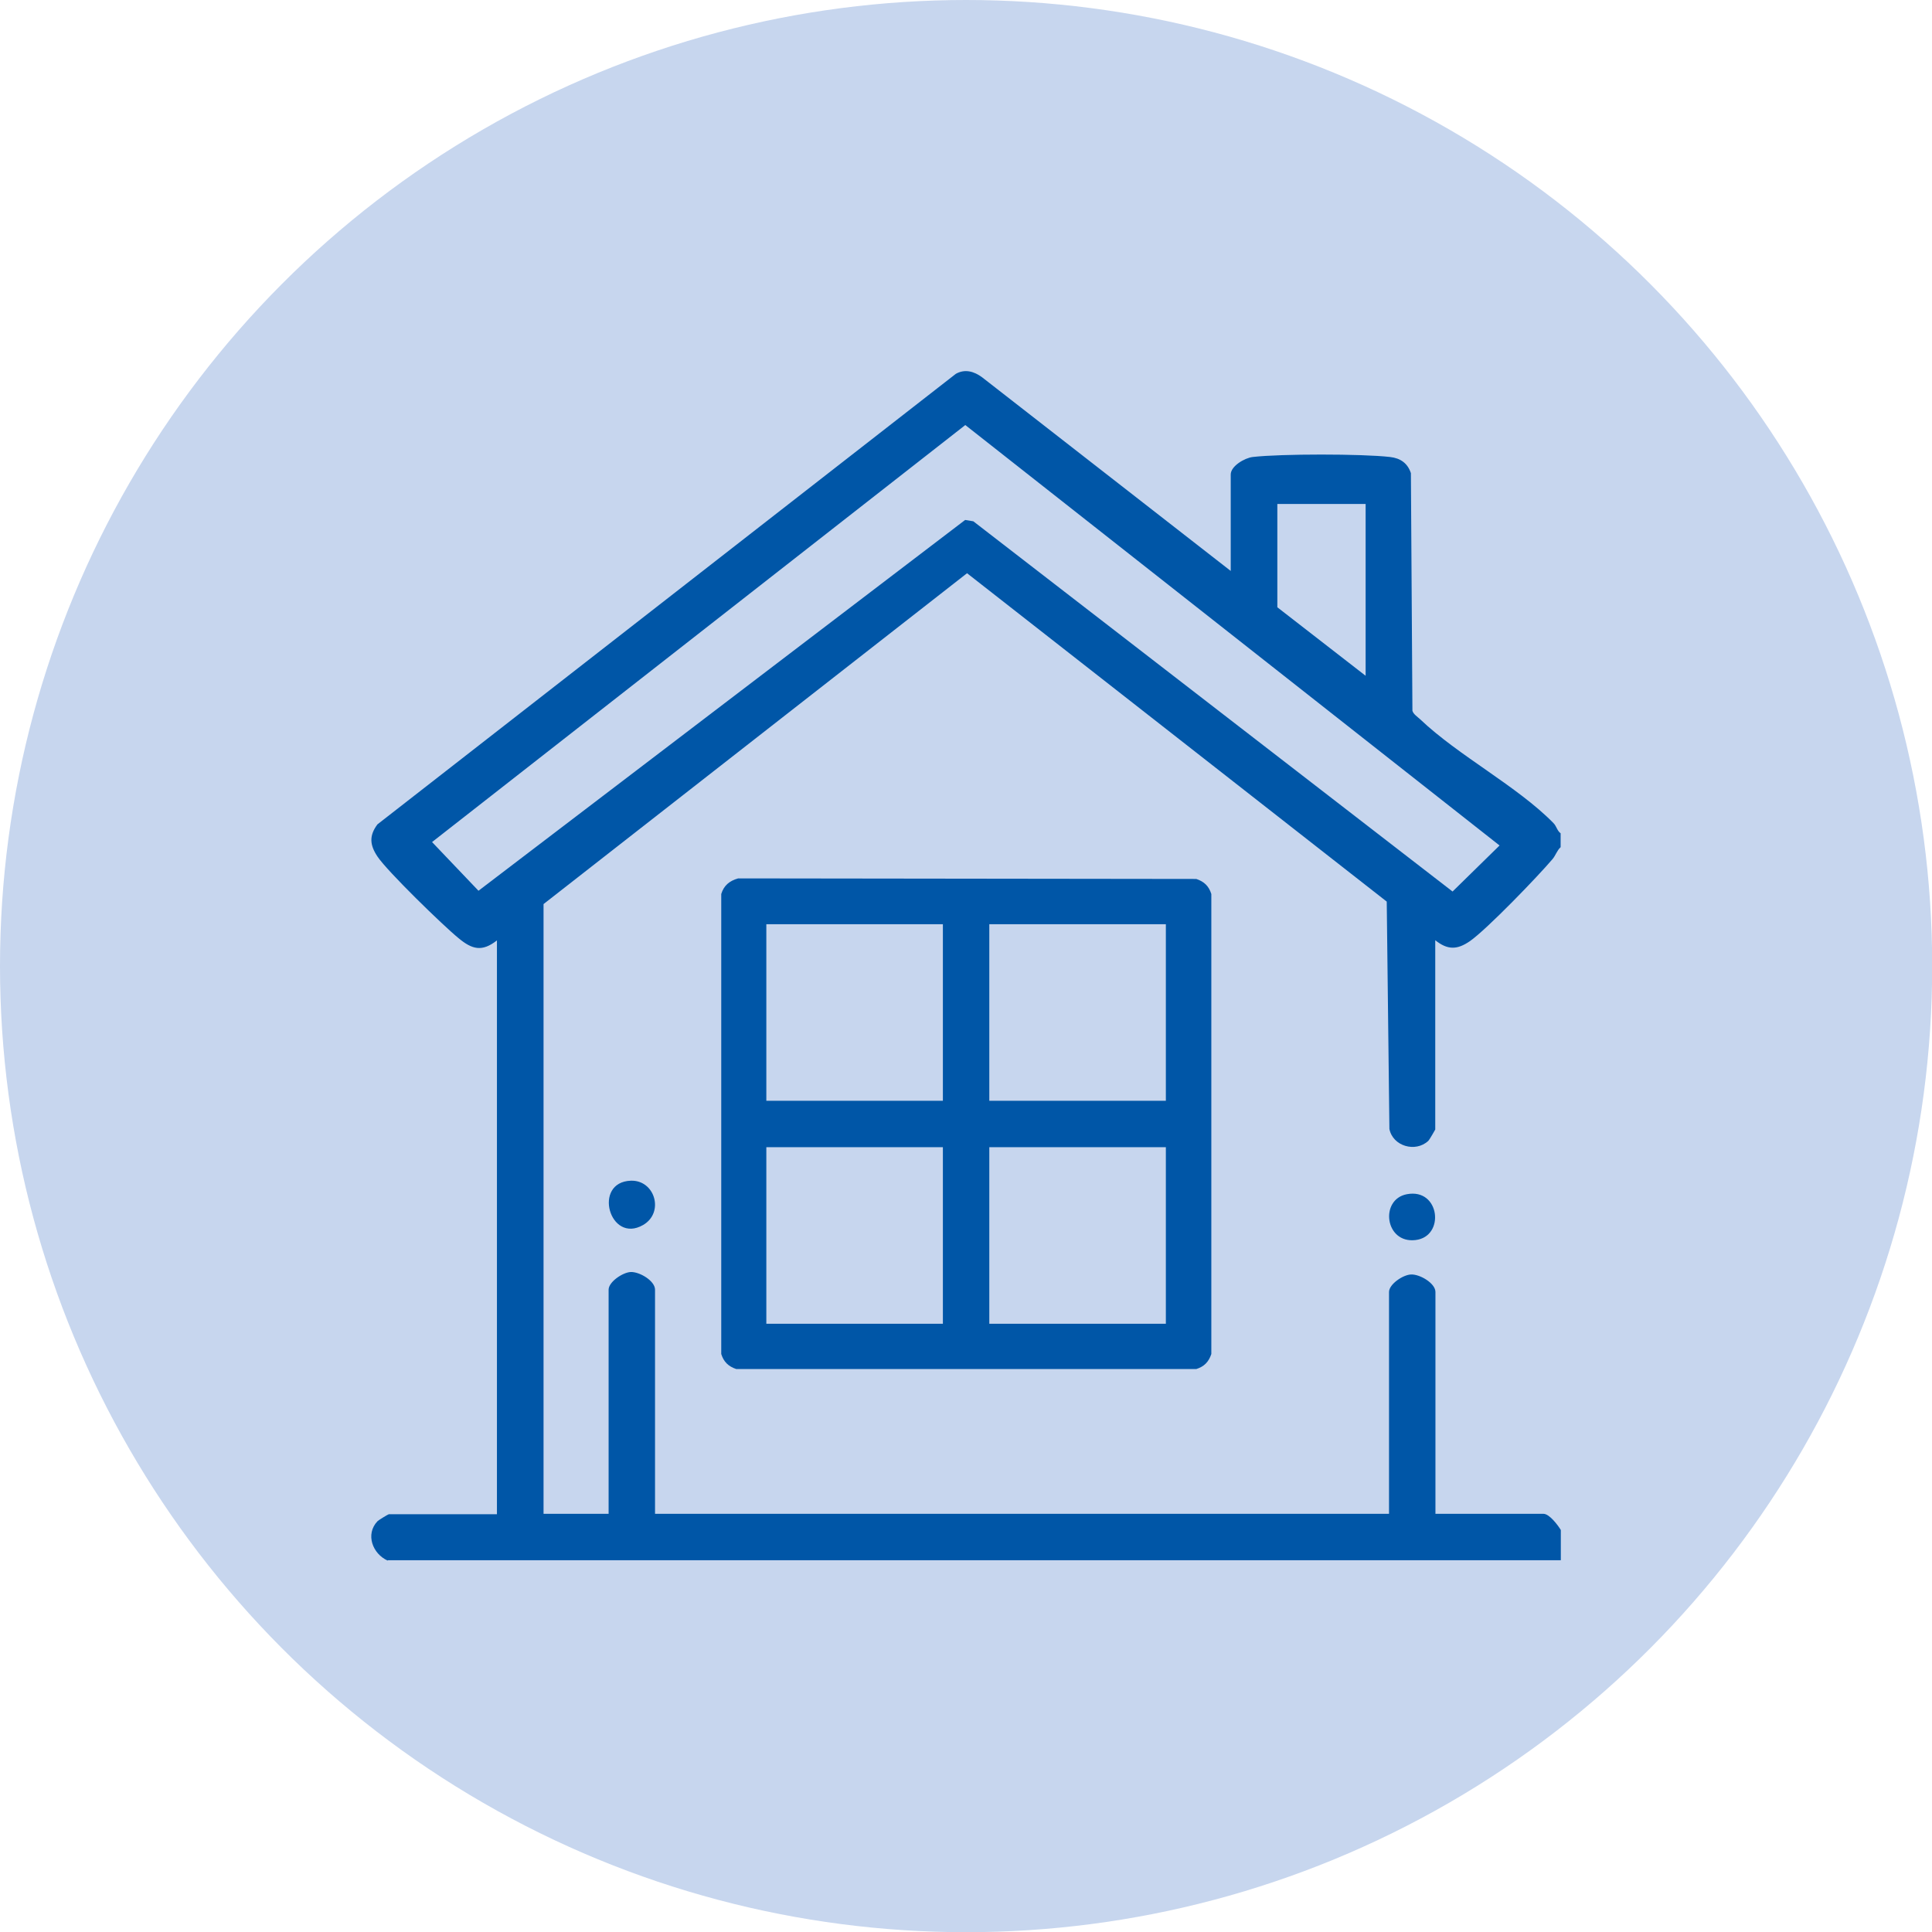 <svg xmlns="http://www.w3.org/2000/svg" xmlns:xlink="http://www.w3.org/1999/xlink" id="Layer_2" data-name="Layer 2" viewBox="0 0 101.55 101.55"><defs><style>      .cls-1 {        fill: none;      }      .cls-2 {        fill: #c7d6ee;      }      .cls-3 {        fill: #0056a7;      }      .cls-4 {        clip-path: url(#clippath);      }    </style><clipPath id="clippath"><rect class="cls-1" x="19.52" y="19.52" width="62.52" height="62.52"></rect></clipPath></defs><g id="Layer_1-2" data-name="Layer 1"><circle class="cls-2" cx="50.78" cy="50.78" r="50.78"></circle><g class="cls-4"><path class="cls-3" d="M71.78,26.49h-4.64v5.43l4.64,3.6v-9.03ZM50.74,22.34l-28.03,21.92,2.44,2.56,25.58-19.49.43.07,25.19,19.46,2.47-2.42-28.07-22.09ZM20.38,82.03c-.79-.35-1.19-1.38-.54-2.07.07-.07.57-.37.6-.37h5.68v-30.16c-.79.62-1.31.47-2.02-.12-.81-.66-3.75-3.52-4.26-4.29-.4-.6-.45-1.09,0-1.69l30.4-23.68c.48-.27.96-.13,1.38.18l13.07,10.18v-5.07c0-.44.73-.87,1.16-.92,1.47-.17,5.74-.17,7.21,0,.55.06.93.33,1.1.85l.08,12.49c.05.18.27.32.41.45,1.99,1.9,5.11,3.52,7,5.45.17.17.19.4.38.54v.73c-.19.17-.25.41-.42.62-.78.92-3.45,3.69-4.35,4.32-.67.46-1.17.47-1.82-.05v9.95s-.3.54-.37.6c-.67.62-1.86.28-2.04-.63l-.14-11.95-22.06-17.26-22.26,17.39v32.05h3.42v-11.78c0-.41.74-.91,1.16-.93.46-.02,1.28.46,1.28.93v11.78h38.58v-11.66c0-.41.74-.91,1.16-.92.46-.02,1.28.46,1.28.92v11.66h5.68c.31,0,.76.6.91.85v1.59H20.38Z"></path><path class="cls-3" d="M61.28,60.3h-9.28v9.28h9.28v-9.28ZM49.56,60.3h-9.28v9.28h9.28v-9.28ZM61.28,48.58h-9.28v9.28h9.28v-9.28ZM49.56,48.58h-9.28v9.28h9.28v-9.28ZM38.79,46.17l24.09.03c.42.14.66.38.79.79v24.18c-.14.42-.38.66-.79.79h-24.18c-.42-.14-.66-.38-.79-.79v-24.18c.14-.45.43-.69.89-.82"></path><path class="cls-3" d="M33.16,62.06c1.27-.04,1.77,1.68.64,2.33-1.76,1.01-2.67-2.26-.64-2.33"></path><path class="cls-3" d="M73.95,62.77c1.74-.33,2.02,2.23.45,2.41-1.61.19-1.89-2.14-.45-2.41"></path></g></g></svg>